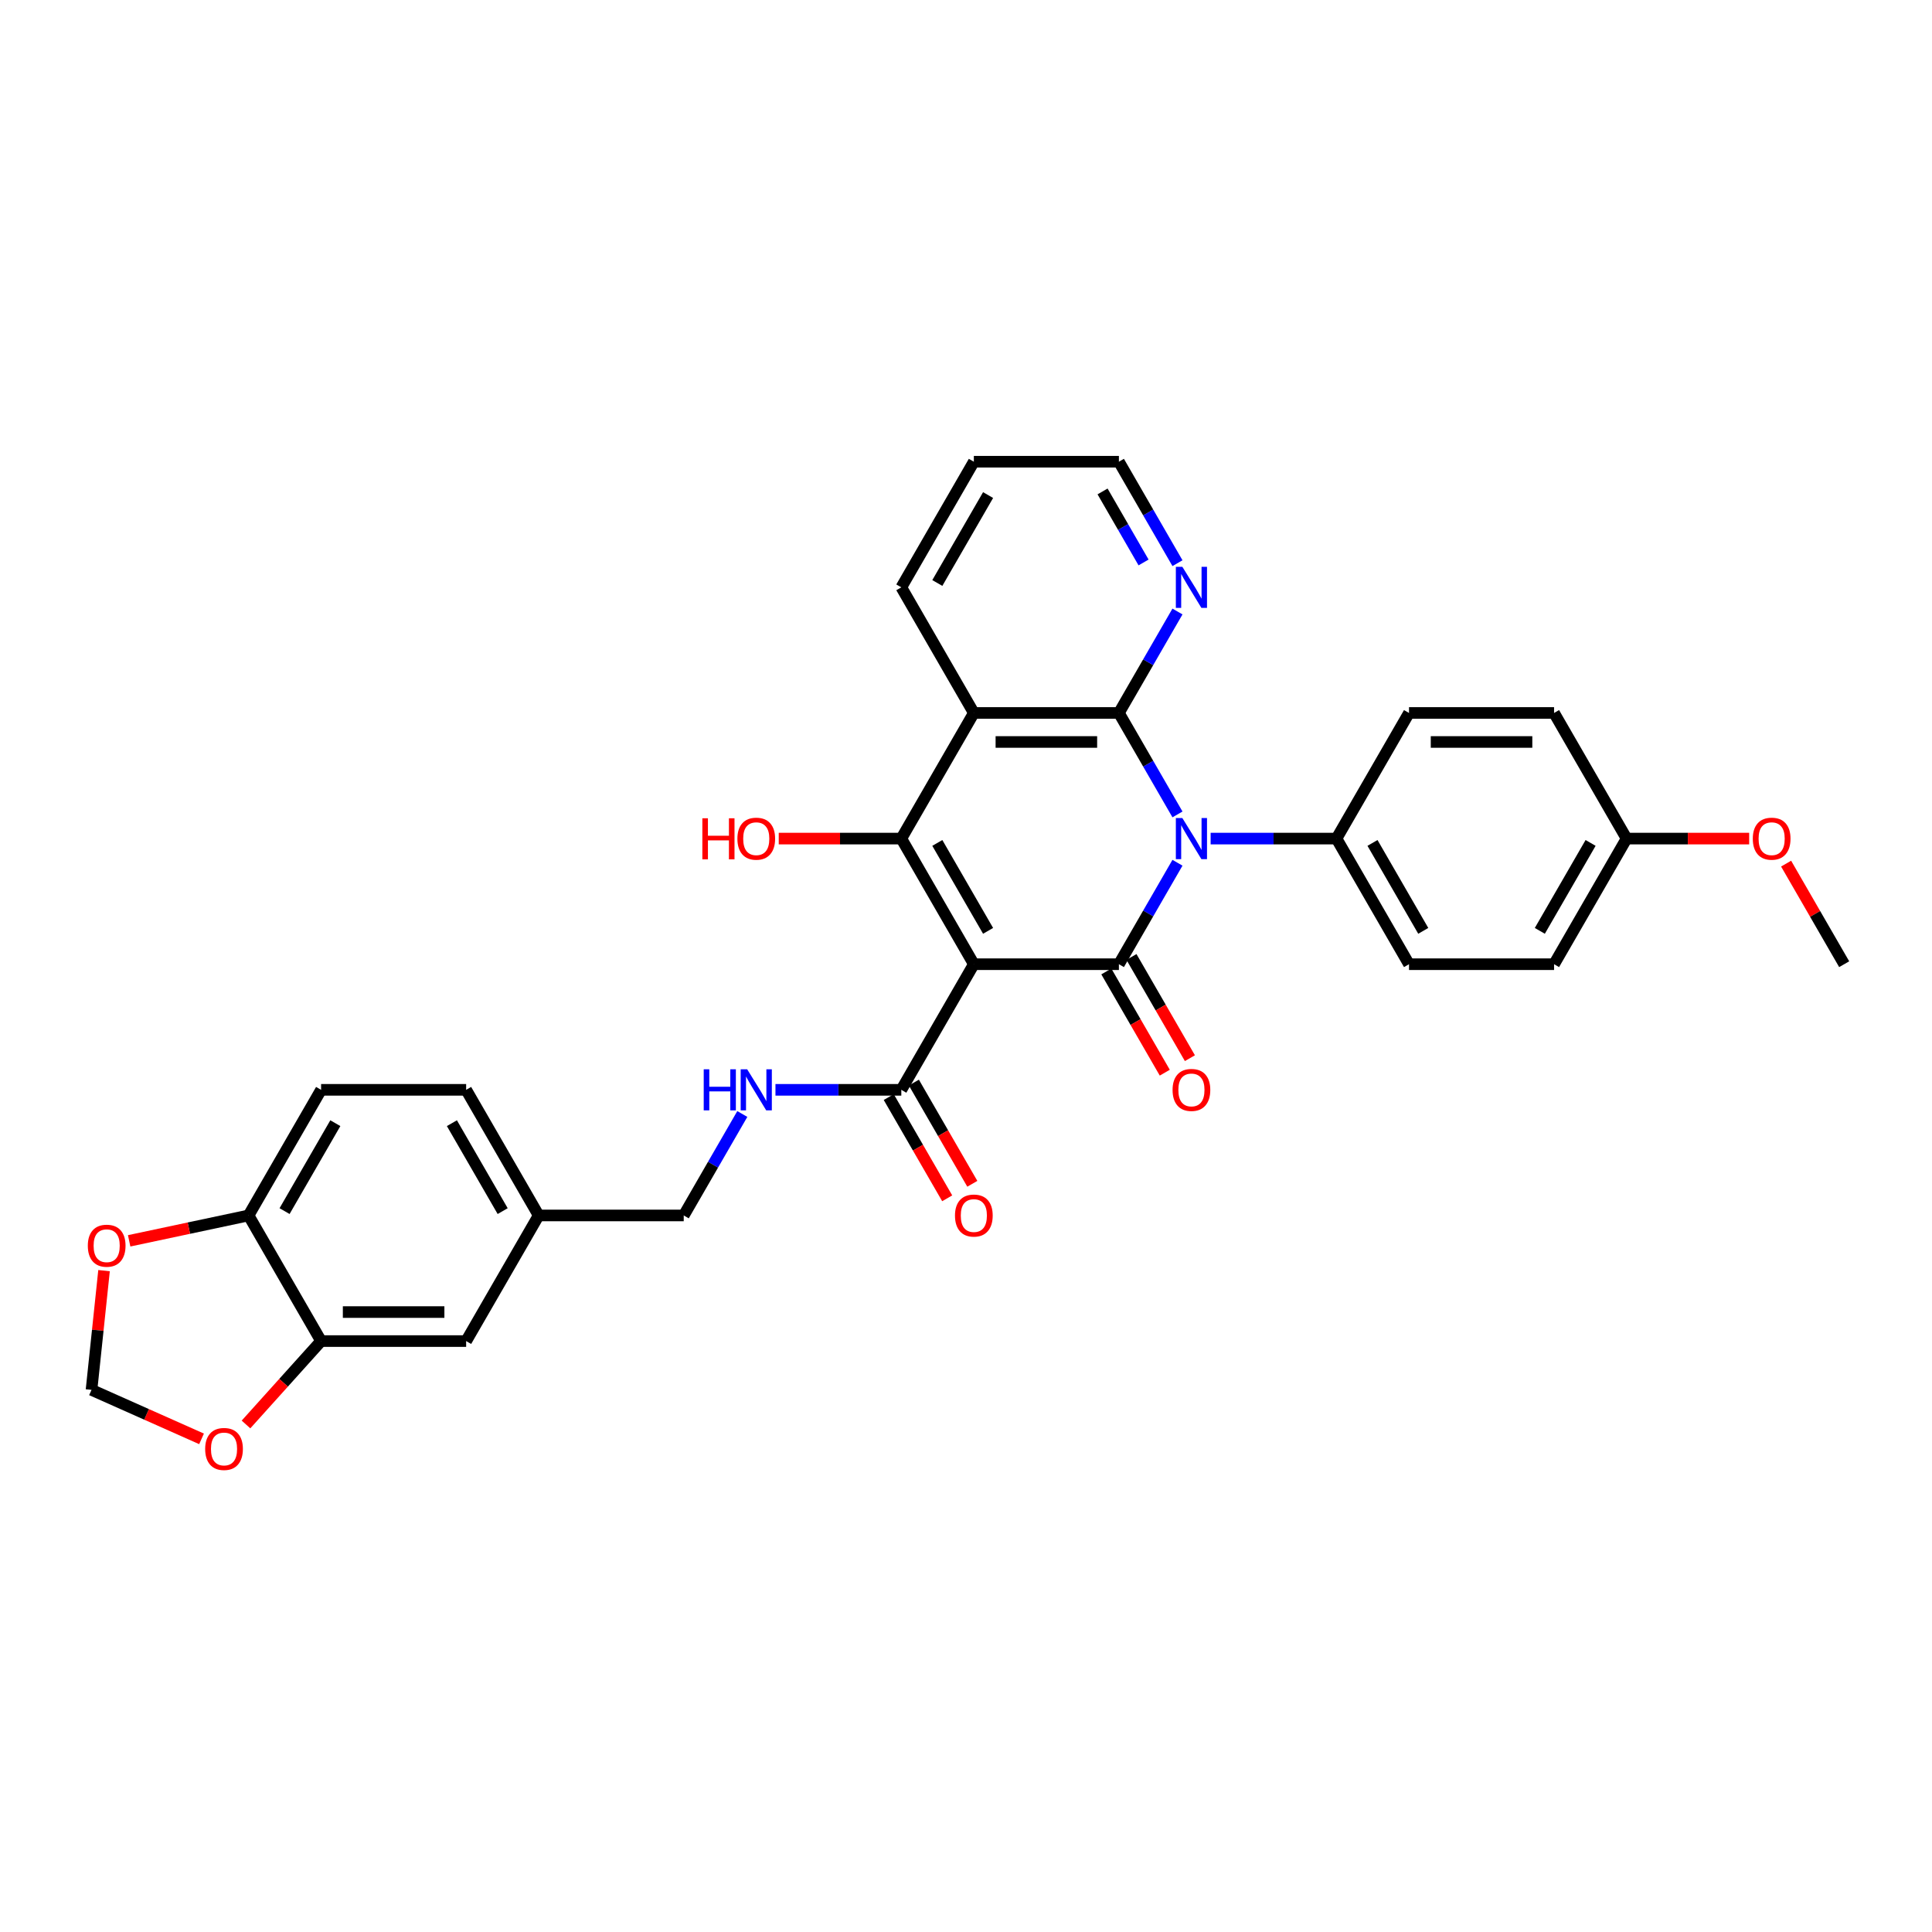 <?xml version='1.0' encoding='iso-8859-1'?>
<svg version='1.1' baseProfile='full'
              xmlns='http://www.w3.org/2000/svg'
                      xmlns:rdkit='http://www.rdkit.org/xml'
                      xmlns:xlink='http://www.w3.org/1999/xlink'
                  xml:space='preserve'
width='1000px' height='1000px' viewBox='0 0 1000 1000'>
<!-- END OF HEADER -->
<rect style='opacity:1.0;fill:#FFFFFF;stroke:none' width='1000' height='1000' x='0' y='0'> </rect>
<path class='bond-1' d='M 504.06,499.072 L 579.141,499.072' style='fill:none;fill-rule:evenodd;stroke:#000000;stroke-width:6px;stroke-linecap:butt;stroke-linejoin:miter;stroke-opacity:1' />
<path class='bond-3' d='M 504.06,499.072 L 466.519,434.05' style='fill:none;fill-rule:evenodd;stroke:#000000;stroke-width:6px;stroke-linecap:butt;stroke-linejoin:miter;stroke-opacity:1' />
<path class='bond-3' d='M 511.433,481.811 L 485.155,436.295' style='fill:none;fill-rule:evenodd;stroke:#000000;stroke-width:6px;stroke-linecap:butt;stroke-linejoin:miter;stroke-opacity:1' />
<path class='bond-5' d='M 504.06,499.072 L 466.519,564.094' style='fill:none;fill-rule:evenodd;stroke:#000000;stroke-width:6px;stroke-linecap:butt;stroke-linejoin:miter;stroke-opacity:1' />
<path class='bond-0' d='M 609.46,446.559 L 594.3,472.815' style='fill:none;fill-rule:evenodd;stroke:#0000FF;stroke-width:6px;stroke-linecap:butt;stroke-linejoin:miter;stroke-opacity:1' />
<path class='bond-0' d='M 594.3,472.815 L 579.141,499.072' style='fill:none;fill-rule:evenodd;stroke:#000000;stroke-width:6px;stroke-linecap:butt;stroke-linejoin:miter;stroke-opacity:1' />
<path class='bond-6' d='M 626.622,434.05 L 659.192,434.05' style='fill:none;fill-rule:evenodd;stroke:#0000FF;stroke-width:6px;stroke-linecap:butt;stroke-linejoin:miter;stroke-opacity:1' />
<path class='bond-6' d='M 659.192,434.05 L 691.762,434.05' style='fill:none;fill-rule:evenodd;stroke:#000000;stroke-width:6px;stroke-linecap:butt;stroke-linejoin:miter;stroke-opacity:1' />
<path class='bond-32' d='M 609.46,421.542 L 594.3,395.285' style='fill:none;fill-rule:evenodd;stroke:#0000FF;stroke-width:6px;stroke-linecap:butt;stroke-linejoin:miter;stroke-opacity:1' />
<path class='bond-32' d='M 594.3,395.285 L 579.141,369.028' style='fill:none;fill-rule:evenodd;stroke:#000000;stroke-width:6px;stroke-linecap:butt;stroke-linejoin:miter;stroke-opacity:1' />
<path class='bond-10' d='M 572.639,502.826 L 587.763,529.023' style='fill:none;fill-rule:evenodd;stroke:#000000;stroke-width:6px;stroke-linecap:butt;stroke-linejoin:miter;stroke-opacity:1' />
<path class='bond-10' d='M 587.763,529.023 L 602.888,555.219' style='fill:none;fill-rule:evenodd;stroke:#FF0000;stroke-width:6px;stroke-linecap:butt;stroke-linejoin:miter;stroke-opacity:1' />
<path class='bond-10' d='M 585.643,495.318 L 600.768,521.515' style='fill:none;fill-rule:evenodd;stroke:#000000;stroke-width:6px;stroke-linecap:butt;stroke-linejoin:miter;stroke-opacity:1' />
<path class='bond-10' d='M 600.768,521.515 L 615.892,547.711' style='fill:none;fill-rule:evenodd;stroke:#FF0000;stroke-width:6px;stroke-linecap:butt;stroke-linejoin:miter;stroke-opacity:1' />
<path class='bond-2' d='M 579.141,369.028 L 504.06,369.028' style='fill:none;fill-rule:evenodd;stroke:#000000;stroke-width:6px;stroke-linecap:butt;stroke-linejoin:miter;stroke-opacity:1' />
<path class='bond-2' d='M 567.879,384.044 L 515.322,384.044' style='fill:none;fill-rule:evenodd;stroke:#000000;stroke-width:6px;stroke-linecap:butt;stroke-linejoin:miter;stroke-opacity:1' />
<path class='bond-7' d='M 579.141,369.028 L 594.3,342.771' style='fill:none;fill-rule:evenodd;stroke:#000000;stroke-width:6px;stroke-linecap:butt;stroke-linejoin:miter;stroke-opacity:1' />
<path class='bond-7' d='M 594.3,342.771 L 609.46,316.515' style='fill:none;fill-rule:evenodd;stroke:#0000FF;stroke-width:6px;stroke-linecap:butt;stroke-linejoin:miter;stroke-opacity:1' />
<path class='bond-4' d='M 466.519,434.05 L 504.06,369.028' style='fill:none;fill-rule:evenodd;stroke:#000000;stroke-width:6px;stroke-linecap:butt;stroke-linejoin:miter;stroke-opacity:1' />
<path class='bond-17' d='M 466.519,434.05 L 434.798,434.05' style='fill:none;fill-rule:evenodd;stroke:#000000;stroke-width:6px;stroke-linecap:butt;stroke-linejoin:miter;stroke-opacity:1' />
<path class='bond-17' d='M 434.798,434.05 L 403.076,434.05' style='fill:none;fill-rule:evenodd;stroke:#FF0000;stroke-width:6px;stroke-linecap:butt;stroke-linejoin:miter;stroke-opacity:1' />
<path class='bond-23' d='M 504.06,369.028 L 466.519,304.006' style='fill:none;fill-rule:evenodd;stroke:#000000;stroke-width:6px;stroke-linecap:butt;stroke-linejoin:miter;stroke-opacity:1' />
<path class='bond-9' d='M 466.519,564.094 L 433.949,564.094' style='fill:none;fill-rule:evenodd;stroke:#000000;stroke-width:6px;stroke-linecap:butt;stroke-linejoin:miter;stroke-opacity:1' />
<path class='bond-9' d='M 433.949,564.094 L 401.379,564.094' style='fill:none;fill-rule:evenodd;stroke:#0000FF;stroke-width:6px;stroke-linecap:butt;stroke-linejoin:miter;stroke-opacity:1' />
<path class='bond-15' d='M 460.017,567.848 L 475.142,594.045' style='fill:none;fill-rule:evenodd;stroke:#000000;stroke-width:6px;stroke-linecap:butt;stroke-linejoin:miter;stroke-opacity:1' />
<path class='bond-15' d='M 475.142,594.045 L 490.267,620.241' style='fill:none;fill-rule:evenodd;stroke:#FF0000;stroke-width:6px;stroke-linecap:butt;stroke-linejoin:miter;stroke-opacity:1' />
<path class='bond-15' d='M 473.022,560.34 L 488.146,586.537' style='fill:none;fill-rule:evenodd;stroke:#000000;stroke-width:6px;stroke-linecap:butt;stroke-linejoin:miter;stroke-opacity:1' />
<path class='bond-15' d='M 488.146,586.537 L 503.271,612.733' style='fill:none;fill-rule:evenodd;stroke:#FF0000;stroke-width:6px;stroke-linecap:butt;stroke-linejoin:miter;stroke-opacity:1' />
<path class='bond-18' d='M 691.762,434.05 L 729.303,499.072' style='fill:none;fill-rule:evenodd;stroke:#000000;stroke-width:6px;stroke-linecap:butt;stroke-linejoin:miter;stroke-opacity:1' />
<path class='bond-18' d='M 710.398,436.295 L 736.676,481.811' style='fill:none;fill-rule:evenodd;stroke:#000000;stroke-width:6px;stroke-linecap:butt;stroke-linejoin:miter;stroke-opacity:1' />
<path class='bond-19' d='M 691.762,434.05 L 729.303,369.028' style='fill:none;fill-rule:evenodd;stroke:#000000;stroke-width:6px;stroke-linecap:butt;stroke-linejoin:miter;stroke-opacity:1' />
<path class='bond-33' d='M 609.46,291.498 L 594.3,265.241' style='fill:none;fill-rule:evenodd;stroke:#0000FF;stroke-width:6px;stroke-linecap:butt;stroke-linejoin:miter;stroke-opacity:1' />
<path class='bond-33' d='M 594.3,265.241 L 579.141,238.984' style='fill:none;fill-rule:evenodd;stroke:#000000;stroke-width:6px;stroke-linecap:butt;stroke-linejoin:miter;stroke-opacity:1' />
<path class='bond-33' d='M 591.907,291.129 L 581.296,272.749' style='fill:none;fill-rule:evenodd;stroke:#0000FF;stroke-width:6px;stroke-linecap:butt;stroke-linejoin:miter;stroke-opacity:1' />
<path class='bond-33' d='M 581.296,272.749 L 570.684,254.369' style='fill:none;fill-rule:evenodd;stroke:#000000;stroke-width:6px;stroke-linecap:butt;stroke-linejoin:miter;stroke-opacity:1' />
<path class='bond-8' d='M 166.196,694.138 L 241.277,694.138' style='fill:none;fill-rule:evenodd;stroke:#000000;stroke-width:6px;stroke-linecap:butt;stroke-linejoin:miter;stroke-opacity:1' />
<path class='bond-8' d='M 177.458,679.122 L 230.015,679.122' style='fill:none;fill-rule:evenodd;stroke:#000000;stroke-width:6px;stroke-linecap:butt;stroke-linejoin:miter;stroke-opacity:1' />
<path class='bond-12' d='M 166.196,694.138 L 146.762,715.722' style='fill:none;fill-rule:evenodd;stroke:#000000;stroke-width:6px;stroke-linecap:butt;stroke-linejoin:miter;stroke-opacity:1' />
<path class='bond-12' d='M 146.762,715.722 L 127.328,737.305' style='fill:none;fill-rule:evenodd;stroke:#FF0000;stroke-width:6px;stroke-linecap:butt;stroke-linejoin:miter;stroke-opacity:1' />
<path class='bond-35' d='M 166.196,694.138 L 128.655,629.116' style='fill:none;fill-rule:evenodd;stroke:#000000;stroke-width:6px;stroke-linecap:butt;stroke-linejoin:miter;stroke-opacity:1' />
<path class='bond-22' d='M 384.217,576.602 L 369.057,602.859' style='fill:none;fill-rule:evenodd;stroke:#0000FF;stroke-width:6px;stroke-linecap:butt;stroke-linejoin:miter;stroke-opacity:1' />
<path class='bond-22' d='M 369.057,602.859 L 353.898,629.116' style='fill:none;fill-rule:evenodd;stroke:#000000;stroke-width:6px;stroke-linecap:butt;stroke-linejoin:miter;stroke-opacity:1' />
<path class='bond-11' d='M 128.655,629.116 L 166.196,564.094' style='fill:none;fill-rule:evenodd;stroke:#000000;stroke-width:6px;stroke-linecap:butt;stroke-linejoin:miter;stroke-opacity:1' />
<path class='bond-11' d='M 147.291,626.871 L 173.569,581.355' style='fill:none;fill-rule:evenodd;stroke:#000000;stroke-width:6px;stroke-linecap:butt;stroke-linejoin:miter;stroke-opacity:1' />
<path class='bond-13' d='M 128.655,629.116 L 97.754,635.684' style='fill:none;fill-rule:evenodd;stroke:#000000;stroke-width:6px;stroke-linecap:butt;stroke-linejoin:miter;stroke-opacity:1' />
<path class='bond-13' d='M 97.754,635.684 L 66.853,642.253' style='fill:none;fill-rule:evenodd;stroke:#FF0000;stroke-width:6px;stroke-linecap:butt;stroke-linejoin:miter;stroke-opacity:1' />
<path class='bond-14' d='M 104.319,744.753 L 75.843,732.074' style='fill:none;fill-rule:evenodd;stroke:#FF0000;stroke-width:6px;stroke-linecap:butt;stroke-linejoin:miter;stroke-opacity:1' />
<path class='bond-14' d='M 75.843,732.074 L 47.367,719.396' style='fill:none;fill-rule:evenodd;stroke:#000000;stroke-width:6px;stroke-linecap:butt;stroke-linejoin:miter;stroke-opacity:1' />
<path class='bond-36' d='M 53.853,657.685 L 50.61,688.54' style='fill:none;fill-rule:evenodd;stroke:#FF0000;stroke-width:6px;stroke-linecap:butt;stroke-linejoin:miter;stroke-opacity:1' />
<path class='bond-36' d='M 50.61,688.54 L 47.367,719.396' style='fill:none;fill-rule:evenodd;stroke:#000000;stroke-width:6px;stroke-linecap:butt;stroke-linejoin:miter;stroke-opacity:1' />
<path class='bond-16' d='M 241.277,694.138 L 278.817,629.116' style='fill:none;fill-rule:evenodd;stroke:#000000;stroke-width:6px;stroke-linecap:butt;stroke-linejoin:miter;stroke-opacity:1' />
<path class='bond-27' d='M 729.303,499.072 L 804.384,499.072' style='fill:none;fill-rule:evenodd;stroke:#000000;stroke-width:6px;stroke-linecap:butt;stroke-linejoin:miter;stroke-opacity:1' />
<path class='bond-26' d='M 729.303,369.028 L 804.384,369.028' style='fill:none;fill-rule:evenodd;stroke:#000000;stroke-width:6px;stroke-linecap:butt;stroke-linejoin:miter;stroke-opacity:1' />
<path class='bond-26' d='M 740.565,384.044 L 793.121,384.044' style='fill:none;fill-rule:evenodd;stroke:#000000;stroke-width:6px;stroke-linecap:butt;stroke-linejoin:miter;stroke-opacity:1' />
<path class='bond-20' d='M 166.196,564.094 L 241.277,564.094' style='fill:none;fill-rule:evenodd;stroke:#000000;stroke-width:6px;stroke-linecap:butt;stroke-linejoin:miter;stroke-opacity:1' />
<path class='bond-21' d='M 278.817,629.116 L 353.898,629.116' style='fill:none;fill-rule:evenodd;stroke:#000000;stroke-width:6px;stroke-linecap:butt;stroke-linejoin:miter;stroke-opacity:1' />
<path class='bond-25' d='M 278.817,629.116 L 241.277,564.094' style='fill:none;fill-rule:evenodd;stroke:#000000;stroke-width:6px;stroke-linecap:butt;stroke-linejoin:miter;stroke-opacity:1' />
<path class='bond-25' d='M 260.182,626.871 L 233.903,581.355' style='fill:none;fill-rule:evenodd;stroke:#000000;stroke-width:6px;stroke-linecap:butt;stroke-linejoin:miter;stroke-opacity:1' />
<path class='bond-31' d='M 466.519,304.006 L 504.06,238.984' style='fill:none;fill-rule:evenodd;stroke:#000000;stroke-width:6px;stroke-linecap:butt;stroke-linejoin:miter;stroke-opacity:1' />
<path class='bond-31' d='M 485.155,301.761 L 511.433,256.245' style='fill:none;fill-rule:evenodd;stroke:#000000;stroke-width:6px;stroke-linecap:butt;stroke-linejoin:miter;stroke-opacity:1' />
<path class='bond-24' d='M 841.924,434.05 L 804.384,369.028' style='fill:none;fill-rule:evenodd;stroke:#000000;stroke-width:6px;stroke-linecap:butt;stroke-linejoin:miter;stroke-opacity:1' />
<path class='bond-28' d='M 841.924,434.05 L 873.646,434.05' style='fill:none;fill-rule:evenodd;stroke:#000000;stroke-width:6px;stroke-linecap:butt;stroke-linejoin:miter;stroke-opacity:1' />
<path class='bond-28' d='M 873.646,434.05 L 905.367,434.05' style='fill:none;fill-rule:evenodd;stroke:#FF0000;stroke-width:6px;stroke-linecap:butt;stroke-linejoin:miter;stroke-opacity:1' />
<path class='bond-34' d='M 841.924,434.05 L 804.384,499.072' style='fill:none;fill-rule:evenodd;stroke:#000000;stroke-width:6px;stroke-linecap:butt;stroke-linejoin:miter;stroke-opacity:1' />
<path class='bond-34' d='M 823.289,436.295 L 797.01,481.811' style='fill:none;fill-rule:evenodd;stroke:#000000;stroke-width:6px;stroke-linecap:butt;stroke-linejoin:miter;stroke-opacity:1' />
<path class='bond-30' d='M 924.487,447.009 L 939.516,473.041' style='fill:none;fill-rule:evenodd;stroke:#FF0000;stroke-width:6px;stroke-linecap:butt;stroke-linejoin:miter;stroke-opacity:1' />
<path class='bond-30' d='M 939.516,473.041 L 954.545,499.072' style='fill:none;fill-rule:evenodd;stroke:#000000;stroke-width:6px;stroke-linecap:butt;stroke-linejoin:miter;stroke-opacity:1' />
<path class='bond-29' d='M 579.141,238.984 L 504.06,238.984' style='fill:none;fill-rule:evenodd;stroke:#000000;stroke-width:6px;stroke-linecap:butt;stroke-linejoin:miter;stroke-opacity:1' />
<path  class='atom-1' d='M 611.981 423.419
L 618.949 434.681
Q 619.639 435.792, 620.751 437.804
Q 621.862 439.816, 621.922 439.936
L 621.922 423.419
L 624.745 423.419
L 624.745 444.681
L 621.832 444.681
L 614.354 432.368
Q 613.483 430.927, 612.552 429.275
Q 611.651 427.623, 611.381 427.113
L 611.381 444.681
L 608.618 444.681
L 608.618 423.419
L 611.981 423.419
' fill='#0000FF'/>
<path  class='atom-8' d='M 611.981 293.375
L 618.949 304.637
Q 619.639 305.748, 620.751 307.76
Q 621.862 309.772, 621.922 309.892
L 621.922 293.375
L 624.745 293.375
L 624.745 314.638
L 621.832 314.638
L 614.354 302.324
Q 613.483 300.883, 612.552 299.231
Q 611.651 297.579, 611.381 297.069
L 611.381 314.638
L 608.618 314.638
L 608.618 293.375
L 611.981 293.375
' fill='#0000FF'/>
<path  class='atom-10' d='M 364.244 553.463
L 367.127 553.463
L 367.127 562.502
L 377.999 562.502
L 377.999 553.463
L 380.882 553.463
L 380.882 574.725
L 377.999 574.725
L 377.999 564.905
L 367.127 564.905
L 367.127 574.725
L 364.244 574.725
L 364.244 553.463
' fill='#0000FF'/>
<path  class='atom-10' d='M 386.738 553.463
L 393.706 564.725
Q 394.397 565.836, 395.508 567.848
Q 396.619 569.86, 396.679 569.98
L 396.679 553.463
L 399.502 553.463
L 399.502 574.725
L 396.589 574.725
L 389.111 562.412
Q 388.24 560.971, 387.309 559.319
Q 386.408 557.667, 386.138 557.157
L 386.138 574.725
L 383.375 574.725
L 383.375 553.463
L 386.738 553.463
' fill='#0000FF'/>
<path  class='atom-11' d='M 606.921 564.154
Q 606.921 559.049, 609.443 556.195
Q 611.966 553.342, 616.681 553.342
Q 621.396 553.342, 623.919 556.195
Q 626.442 559.049, 626.442 564.154
Q 626.442 569.32, 623.889 572.263
Q 621.336 575.176, 616.681 575.176
Q 611.996 575.176, 609.443 572.263
Q 606.921 569.35, 606.921 564.154
M 616.681 572.773
Q 619.925 572.773, 621.667 570.611
Q 623.439 568.419, 623.439 564.154
Q 623.439 559.98, 621.667 557.877
Q 619.925 555.745, 616.681 555.745
Q 613.438 555.745, 611.666 557.847
Q 609.924 559.95, 609.924 564.154
Q 609.924 568.449, 611.666 570.611
Q 613.438 572.773, 616.681 572.773
' fill='#FF0000'/>
<path  class='atom-13' d='M 106.196 749.994
Q 106.196 744.889, 108.719 742.035
Q 111.242 739.182, 115.957 739.182
Q 120.672 739.182, 123.195 742.035
Q 125.717 744.889, 125.717 749.994
Q 125.717 755.16, 123.165 758.103
Q 120.612 761.016, 115.957 761.016
Q 111.272 761.016, 108.719 758.103
Q 106.196 755.19, 106.196 749.994
M 115.957 758.613
Q 119.2 758.613, 120.942 756.451
Q 122.714 754.259, 122.714 749.994
Q 122.714 745.82, 120.942 743.717
Q 119.2 741.585, 115.957 741.585
Q 112.713 741.585, 110.941 743.687
Q 109.2 745.79, 109.2 749.994
Q 109.2 754.289, 110.941 756.451
Q 112.713 758.613, 115.957 758.613
' fill='#FF0000'/>
<path  class='atom-14' d='M 45.455 644.786
Q 45.455 639.681, 47.977 636.828
Q 50.5 633.975, 55.215 633.975
Q 59.93 633.975, 62.453 636.828
Q 64.976 639.681, 64.976 644.786
Q 64.976 649.952, 62.423 652.895
Q 59.87 655.808, 55.215 655.808
Q 50.53 655.808, 47.977 652.895
Q 45.455 649.982, 45.455 644.786
M 55.215 653.406
Q 58.459 653.406, 60.2 651.243
Q 61.972 649.051, 61.972 644.786
Q 61.972 640.612, 60.2 638.509
Q 58.459 636.377, 55.215 636.377
Q 51.972 636.377, 50.2 638.479
Q 48.458 640.582, 48.458 644.786
Q 48.458 649.081, 50.2 651.243
Q 51.972 653.406, 55.215 653.406
' fill='#FF0000'/>
<path  class='atom-16' d='M 494.299 629.176
Q 494.299 624.071, 496.822 621.217
Q 499.345 618.364, 504.06 618.364
Q 508.775 618.364, 511.298 621.217
Q 513.82 624.071, 513.82 629.176
Q 513.82 634.342, 511.268 637.285
Q 508.715 640.198, 504.06 640.198
Q 499.375 640.198, 496.822 637.285
Q 494.299 634.372, 494.299 629.176
M 504.06 637.795
Q 507.303 637.795, 509.045 635.633
Q 510.817 633.441, 510.817 629.176
Q 510.817 625.002, 509.045 622.899
Q 507.303 620.767, 504.06 620.767
Q 500.816 620.767, 499.045 622.869
Q 497.303 624.972, 497.303 629.176
Q 497.303 633.471, 499.045 635.633
Q 500.816 637.795, 504.06 637.795
' fill='#FF0000'/>
<path  class='atom-18' d='M 363.538 423.539
L 366.422 423.539
L 366.422 432.578
L 377.293 432.578
L 377.293 423.539
L 380.176 423.539
L 380.176 444.802
L 377.293 444.802
L 377.293 434.981
L 366.422 434.981
L 366.422 444.802
L 363.538 444.802
L 363.538 423.539
' fill='#FF0000'/>
<path  class='atom-18' d='M 381.678 434.11
Q 381.678 429.005, 384.201 426.152
Q 386.723 423.298, 391.439 423.298
Q 396.154 423.298, 398.676 426.152
Q 401.199 429.005, 401.199 434.11
Q 401.199 439.276, 398.646 442.219
Q 396.094 445.132, 391.439 445.132
Q 386.753 445.132, 384.201 442.219
Q 381.678 439.306, 381.678 434.11
M 391.439 442.729
Q 394.682 442.729, 396.424 440.567
Q 398.196 438.375, 398.196 434.11
Q 398.196 429.936, 396.424 427.833
Q 394.682 425.701, 391.439 425.701
Q 388.195 425.701, 386.423 427.803
Q 384.681 429.906, 384.681 434.11
Q 384.681 438.405, 386.423 440.567
Q 388.195 442.729, 391.439 442.729
' fill='#FF0000'/>
<path  class='atom-29' d='M 907.244 434.11
Q 907.244 429.005, 909.767 426.152
Q 912.29 423.298, 917.005 423.298
Q 921.72 423.298, 924.243 426.152
Q 926.766 429.005, 926.766 434.11
Q 926.766 439.276, 924.213 442.219
Q 921.66 445.132, 917.005 445.132
Q 912.32 445.132, 909.767 442.219
Q 907.244 439.306, 907.244 434.11
M 917.005 442.729
Q 920.248 442.729, 921.99 440.567
Q 923.762 438.375, 923.762 434.11
Q 923.762 429.936, 921.99 427.833
Q 920.248 425.701, 917.005 425.701
Q 913.761 425.701, 911.99 427.803
Q 910.248 429.906, 910.248 434.11
Q 910.248 438.405, 911.99 440.567
Q 913.761 442.729, 917.005 442.729
' fill='#FF0000'/>
</svg>
